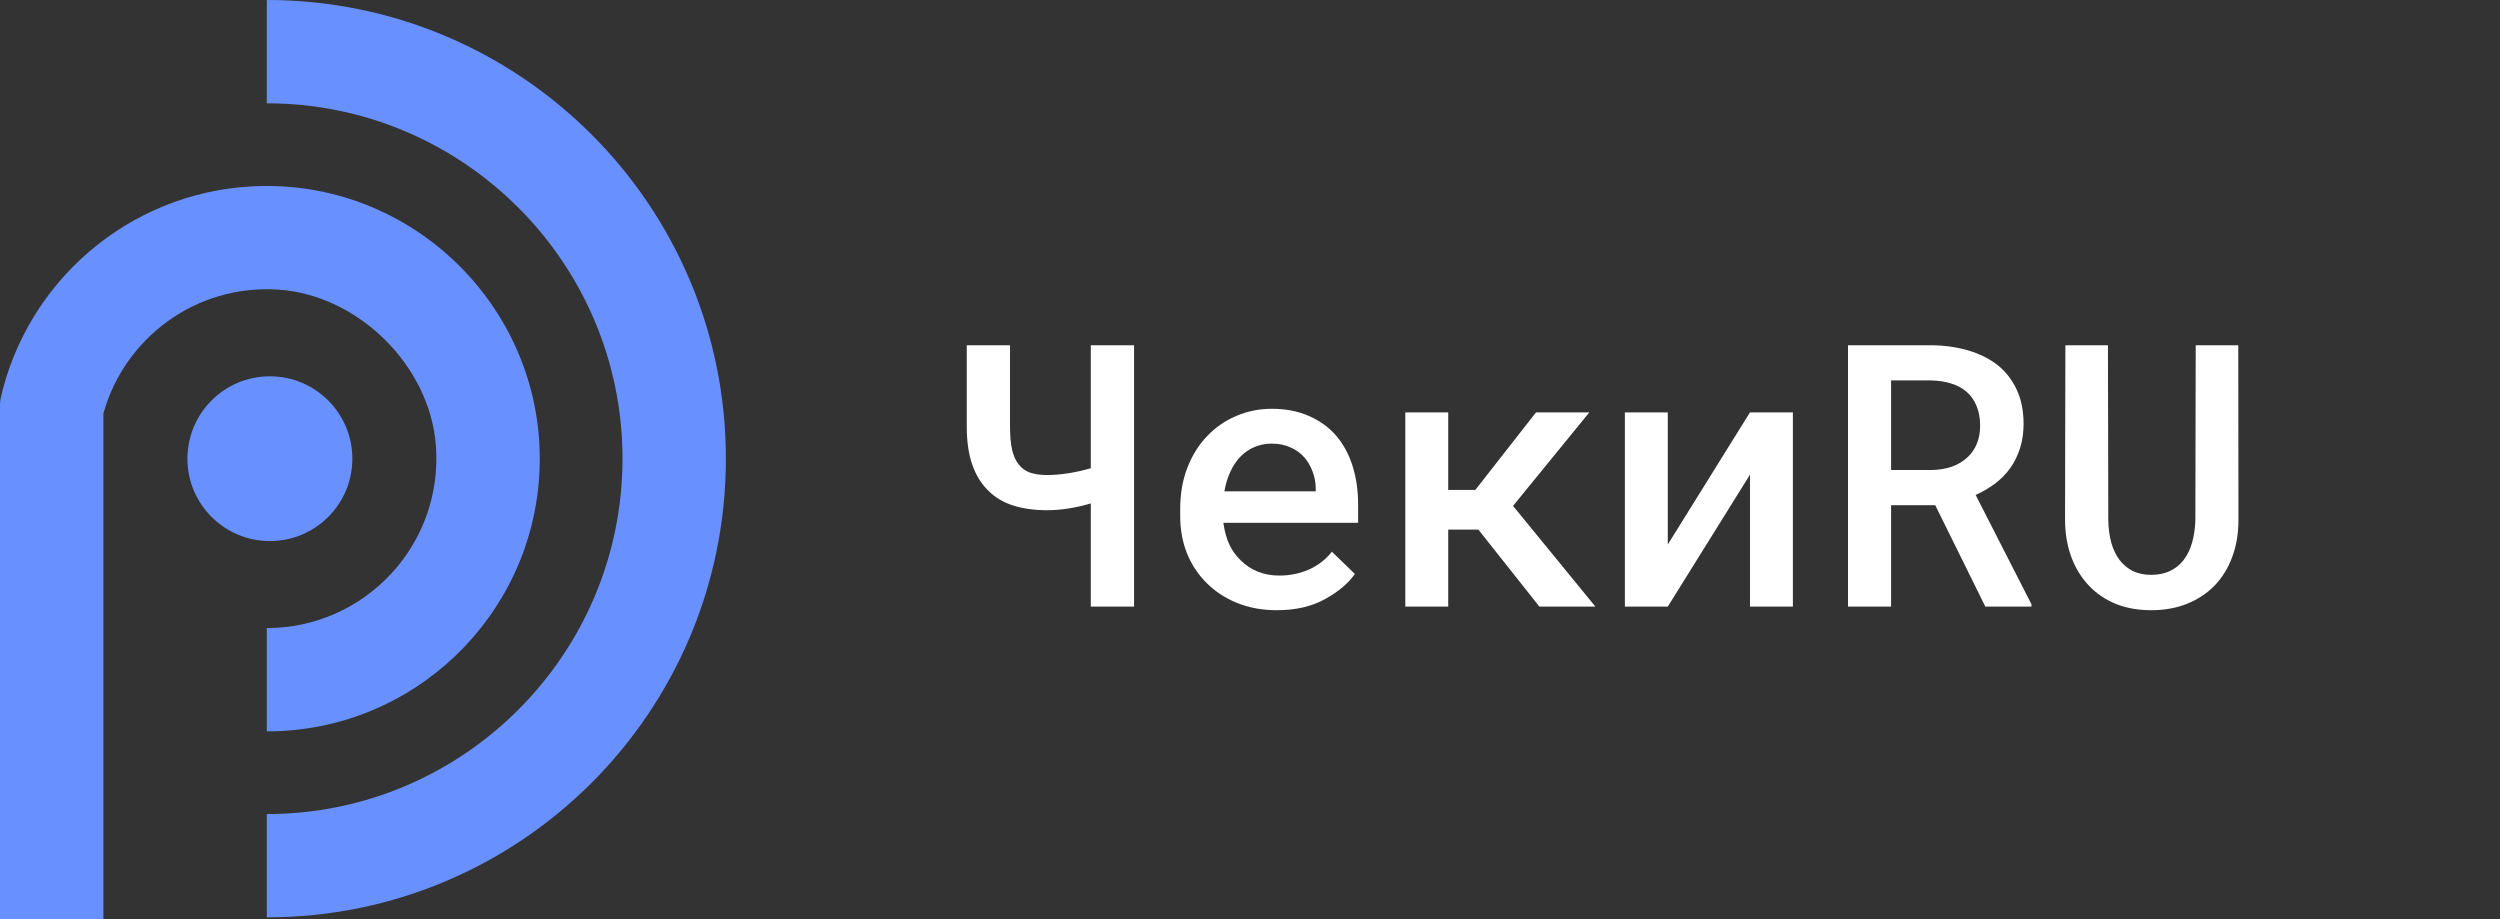 <svg width="136" height="50" viewBox="0 0 136 50" fill="none" xmlns="http://www.w3.org/2000/svg">
<rect x="0" y="0" width="136" height="50" fill="#333333" stroke="none"/>
<g clip-path="url(#clip0_1390_1233)">
<path d="M14.515 0V5.62C25.183 5.62 33.864 14.292 33.864 24.952C33.864 35.612 25.183 44.285 14.515 44.285V49.904C28.307 49.904 39.488 38.733 39.488 24.952C39.488 11.171 28.307 0 14.515 0Z" fill="#6990FF"/>
<path d="M13.675 10.14C6.974 10.512 1.462 15.327 0.031 21.685C0.021 21.779 0.011 21.872 6.06316e-08 21.965V49.997L0.001 49.999L0.003 50H5.622L5.623 50L5.624 49.999L5.624 49.998L5.624 49.997V22.497C6.756 18.409 10.64 15.451 15.151 15.756C19.482 16.048 23.366 19.879 23.709 24.203C24.139 29.62 19.85 34.166 14.517 34.167L14.515 34.168L14.514 34.17V39.784L14.515 39.786L14.517 39.787C22.484 39.787 28.985 33.516 29.347 25.645C29.751 16.883 22.442 9.651 13.675 10.14Z" fill="#6990FF"/>
<path d="M14.682 29.434C17.159 29.434 19.168 27.428 19.168 24.953C19.168 22.477 17.159 20.471 14.682 20.471C12.205 20.471 10.196 22.477 10.196 24.953C10.196 27.428 12.205 29.434 14.682 29.434Z" fill="#6990FF"/>
<path d="M61.693 18.781V33H59.34V27.385C58.956 27.502 58.559 27.593 58.148 27.658C57.745 27.723 57.344 27.756 56.947 27.756C56.27 27.756 55.661 27.671 55.121 27.502C54.587 27.333 54.135 27.062 53.764 26.691C53.386 26.327 53.096 25.858 52.895 25.285C52.693 24.712 52.592 24.022 52.592 23.215V18.781H54.945V23.215C54.945 23.723 54.984 24.146 55.062 24.484C55.141 24.816 55.264 25.083 55.434 25.285C55.596 25.487 55.801 25.63 56.049 25.715C56.303 25.799 56.602 25.842 56.947 25.842C57.318 25.842 57.709 25.809 58.119 25.744C58.536 25.679 58.943 25.588 59.34 25.471V18.781H61.693ZM69.457 33.195C68.676 33.195 67.96 33.065 67.309 32.805C66.664 32.544 66.111 32.183 65.648 31.721C65.186 31.265 64.828 30.728 64.574 30.109C64.327 29.484 64.203 28.811 64.203 28.088V27.688C64.203 26.861 64.333 26.112 64.594 25.441C64.854 24.771 65.212 24.198 65.668 23.723C66.124 23.247 66.651 22.883 67.25 22.629C67.856 22.369 68.5 22.238 69.184 22.238C69.945 22.238 70.619 22.369 71.205 22.629C71.791 22.883 72.283 23.238 72.68 23.693C73.077 24.156 73.376 24.706 73.578 25.344C73.78 25.982 73.881 26.678 73.881 27.434V28.439H66.557V28.488C66.628 28.951 66.739 29.338 66.889 29.65C67.038 29.963 67.243 30.243 67.504 30.49C67.764 30.751 68.07 30.953 68.422 31.096C68.78 31.239 69.171 31.311 69.594 31.311C70.173 31.311 70.713 31.2 71.215 30.979C71.716 30.751 72.13 30.428 72.455 30.012L73.705 31.223C73.353 31.73 72.813 32.186 72.084 32.59C71.361 32.993 70.486 33.195 69.457 33.195ZM69.174 24.133C68.842 24.133 68.533 24.195 68.246 24.318C67.966 24.436 67.716 24.605 67.494 24.826C67.273 25.054 67.087 25.328 66.938 25.646C66.788 25.965 66.677 26.327 66.606 26.73H71.576V26.574C71.576 26.268 71.521 25.965 71.41 25.666C71.299 25.36 71.143 25.093 70.941 24.865C70.746 24.644 70.499 24.468 70.199 24.338C69.906 24.201 69.564 24.133 69.174 24.133ZM80.424 28.811H78.783V33H76.449V22.434H78.783V26.652H80.258L83.559 22.434H86.459L82.309 27.521L86.791 33H83.744L80.424 28.811ZM95.199 22.434H97.533V33H95.199V25.822L90.727 33H88.393V22.434H90.727V29.621L95.199 22.434ZM105.277 27.482H102.875V33H100.531V18.781H105.043C105.779 18.788 106.456 18.882 107.074 19.064C107.693 19.247 108.227 19.514 108.676 19.865C109.118 20.223 109.464 20.669 109.711 21.203C109.958 21.73 110.082 22.349 110.082 23.059C110.082 23.547 110.017 23.99 109.887 24.387C109.763 24.784 109.587 25.142 109.359 25.461C109.132 25.78 108.858 26.06 108.539 26.301C108.22 26.542 107.865 26.75 107.475 26.926L110.512 32.873V33H108.002L105.277 27.482ZM102.875 25.568H105.072C105.489 25.562 105.863 25.5 106.195 25.383C106.534 25.259 106.82 25.083 107.055 24.855C107.263 24.66 107.426 24.419 107.543 24.133C107.66 23.846 107.719 23.521 107.719 23.156C107.719 22.746 107.654 22.388 107.523 22.082C107.4 21.77 107.214 21.509 106.967 21.301C106.739 21.105 106.462 20.959 106.137 20.861C105.811 20.757 105.447 20.702 105.043 20.695H102.875V25.568ZM121.762 18.781L121.771 28.293C121.771 29.029 121.658 29.699 121.43 30.305C121.208 30.904 120.893 31.418 120.482 31.848C120.066 32.277 119.564 32.609 118.979 32.844C118.399 33.078 117.748 33.195 117.025 33.195C116.316 33.195 115.674 33.081 115.102 32.853C114.529 32.619 114.04 32.287 113.637 31.857C113.227 31.428 112.908 30.91 112.68 30.305C112.458 29.699 112.344 29.029 112.338 28.293L112.357 18.781H114.672L114.691 28.293C114.698 28.742 114.753 29.156 114.857 29.533C114.962 29.904 115.115 30.22 115.316 30.48C115.512 30.728 115.749 30.923 116.029 31.066C116.316 31.203 116.648 31.271 117.025 31.271C117.41 31.271 117.748 31.203 118.041 31.066C118.34 30.923 118.591 30.721 118.793 30.461C118.995 30.194 119.148 29.878 119.252 29.514C119.356 29.143 119.415 28.736 119.428 28.293L119.447 18.781H121.762Z" fill="white"/>
</g>
<defs>
<clipPath id="clip0_1390_1233">
<rect width="136" height="50" fill="white"/>
</clipPath>
</defs>
</svg>
